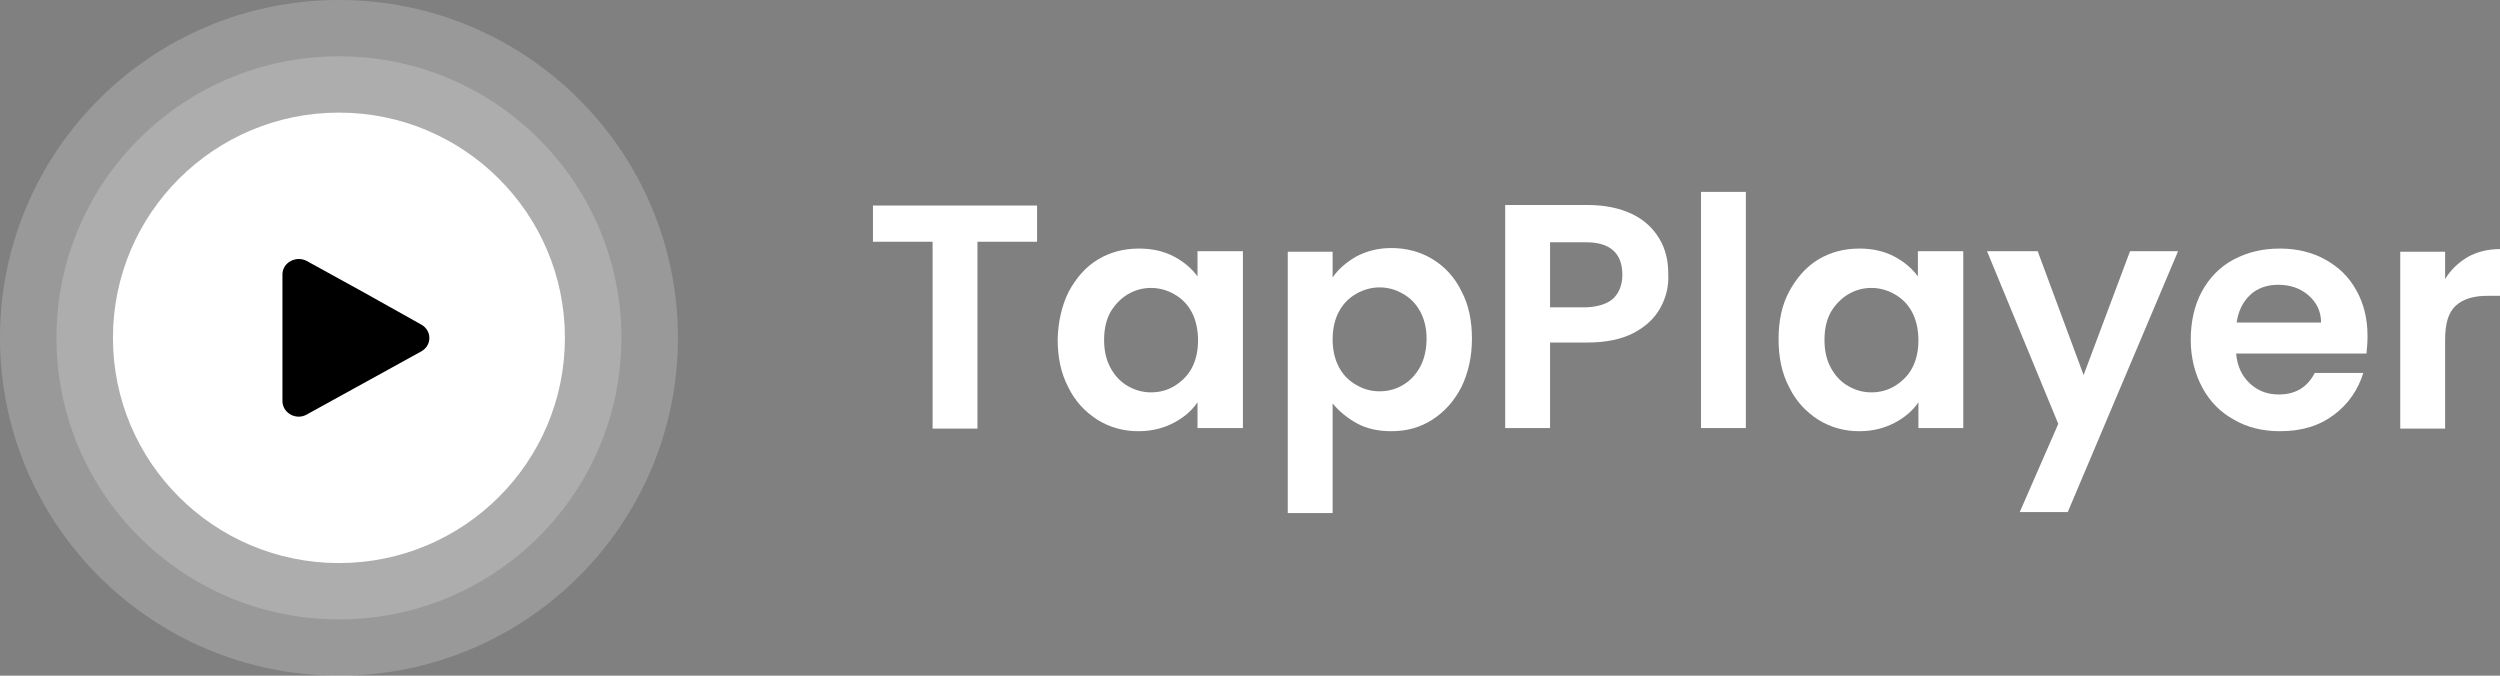<svg width="222" height="60" viewBox="0 0 222 60" fill="none" xmlns="http://www.w3.org/2000/svg">
<rect x="0" y="0" width="222" height="60" fill="#808080" stroke="none"/>
<path d="M92.093 18.251V21.467H86.797V38.059H82.814V21.467H77.518V18.251H92.093Z" fill="white"/>
<path d="M94.905 25.894C95.561 24.682 96.404 23.703 97.482 23.051C98.56 22.398 99.778 22.072 101.137 22.072C102.309 22.072 103.34 22.305 104.231 22.771C105.121 23.237 105.824 23.843 106.339 24.542V22.305H110.37V38.011H106.339V35.728C105.824 36.474 105.121 37.079 104.231 37.545C103.34 38.011 102.309 38.291 101.091 38.291C99.778 38.291 98.56 37.965 97.435 37.266C96.357 36.567 95.467 35.635 94.858 34.376C94.202 33.118 93.92 31.72 93.92 30.088C93.967 28.55 94.295 27.106 94.905 25.894ZM105.824 27.712C105.449 27.012 104.933 26.5 104.277 26.127C103.621 25.754 102.918 25.568 102.215 25.568C101.466 25.568 100.809 25.754 100.153 26.127C99.544 26.5 99.029 27.012 98.607 27.712C98.232 28.411 98.044 29.203 98.044 30.182C98.044 31.16 98.232 31.953 98.607 32.652C98.982 33.351 99.497 33.91 100.153 34.283C100.809 34.656 101.466 34.842 102.215 34.842C102.965 34.842 103.668 34.656 104.277 34.283C104.887 33.91 105.449 33.398 105.824 32.698C106.199 31.999 106.386 31.16 106.386 30.228C106.386 29.296 106.199 28.411 105.824 27.712Z" fill="white"/>
<path d="M120.446 22.772C121.336 22.305 122.367 22.026 123.539 22.026C124.898 22.026 126.116 22.352 127.194 23.005C128.272 23.657 129.162 24.589 129.772 25.848C130.428 27.059 130.709 28.504 130.709 30.089C130.709 31.673 130.381 33.118 129.772 34.376C129.115 35.635 128.272 36.567 127.194 37.266C126.116 37.965 124.898 38.291 123.539 38.291C122.367 38.291 121.336 38.058 120.492 37.592C119.649 37.126 118.899 36.52 118.337 35.821V45.562H114.353V22.352H118.337V24.636C118.852 23.89 119.555 23.284 120.446 22.772ZM126.116 27.665C125.741 26.966 125.226 26.453 124.57 26.081C123.914 25.708 123.257 25.521 122.508 25.521C121.805 25.521 121.102 25.708 120.446 26.081C119.79 26.453 119.274 26.966 118.899 27.665C118.524 28.364 118.337 29.203 118.337 30.135C118.337 31.067 118.524 31.906 118.899 32.605C119.274 33.304 119.79 33.817 120.446 34.19C121.102 34.563 121.758 34.749 122.508 34.749C123.257 34.749 123.96 34.563 124.57 34.19C125.226 33.817 125.741 33.258 126.116 32.559C126.491 31.86 126.679 31.021 126.679 30.042C126.679 29.157 126.491 28.364 126.116 27.665Z" fill="white"/>
<path d="M147.439 27.339C146.924 28.271 146.127 29.017 145.049 29.576C143.971 30.135 142.612 30.415 140.972 30.415H137.645V38.012H133.661V18.204H140.972C142.519 18.204 143.831 18.484 144.909 18.996C145.987 19.509 146.783 20.255 147.346 21.187C147.908 22.119 148.142 23.144 148.142 24.356C148.189 25.428 147.955 26.407 147.439 27.339ZM143.269 26.5C143.784 25.987 144.065 25.288 144.065 24.403C144.065 22.492 142.987 21.513 140.832 21.513H137.645V27.292H140.832C141.956 27.246 142.753 26.966 143.269 26.5Z" fill="white"/>
<path d="M155.031 17.039V38.012H151.048V17.039H155.031Z" fill="white"/>
<path d="M158.874 25.894C159.53 24.682 160.374 23.703 161.452 23.051C162.529 22.398 163.748 22.072 165.107 22.072C166.279 22.072 167.31 22.305 168.2 22.771C169.09 23.237 169.793 23.843 170.309 24.542V22.305H174.339V38.011H170.356V35.728C169.84 36.474 169.137 37.079 168.247 37.545C167.356 38.011 166.325 38.291 165.107 38.291C163.795 38.291 162.576 37.965 161.452 37.266C160.374 36.567 159.483 35.635 158.874 34.376C158.218 33.118 157.937 31.72 157.937 30.088C157.937 28.55 158.218 27.106 158.874 25.894ZM169.793 27.712C169.418 27.012 168.903 26.5 168.247 26.127C167.591 25.754 166.888 25.568 166.185 25.568C165.435 25.568 164.779 25.754 164.123 26.127C163.514 26.5 162.998 27.012 162.576 27.712C162.201 28.411 162.014 29.203 162.014 30.182C162.014 31.16 162.201 31.953 162.576 32.652C162.951 33.351 163.467 33.91 164.123 34.283C164.779 34.656 165.435 34.842 166.185 34.842C166.935 34.842 167.638 34.656 168.247 34.283C168.856 33.91 169.418 33.398 169.793 32.698C170.168 31.999 170.356 31.16 170.356 30.228C170.356 29.296 170.168 28.411 169.793 27.712Z" fill="white"/>
<path d="M193.413 22.306L183.618 45.469H179.354L182.775 37.639L176.448 22.306H180.947L185.024 33.305L189.148 22.306H193.413Z" fill="white"/>
<path d="M210.143 31.393H198.568C198.662 32.512 199.083 33.398 199.786 34.05C200.489 34.703 201.333 35.029 202.364 35.029C203.864 35.029 204.895 34.376 205.551 33.118H209.862C209.394 34.609 208.55 35.868 207.238 36.846C205.926 37.825 204.379 38.291 202.458 38.291C200.958 38.291 199.552 37.965 198.38 37.266C197.162 36.613 196.225 35.635 195.569 34.423C194.913 33.211 194.538 31.766 194.538 30.182C194.538 28.55 194.866 27.106 195.522 25.894C196.178 24.682 197.115 23.703 198.334 23.051C199.552 22.398 200.911 22.072 202.458 22.072C203.957 22.072 205.316 22.398 206.488 23.051C207.66 23.703 208.597 24.589 209.253 25.801C209.909 26.966 210.237 28.317 210.237 29.855C210.237 30.415 210.19 30.927 210.143 31.393ZM206.113 28.69C206.113 27.665 205.738 26.873 204.988 26.22C204.285 25.614 203.395 25.288 202.317 25.288C201.333 25.288 200.489 25.568 199.833 26.174C199.177 26.779 198.755 27.618 198.615 28.644H206.113V28.69Z" fill="white"/>
<path d="M219.141 22.818C219.985 22.352 220.922 22.119 222 22.119V26.267H220.922C219.657 26.267 218.719 26.547 218.063 27.153C217.407 27.758 217.126 28.737 217.126 30.229V38.058H213.143V22.352H217.126V24.776C217.642 23.937 218.344 23.284 219.141 22.818Z" fill="white"/>
<path d="M30.1 60C46.724 60 60.201 46.569 60.201 30C60.201 13.431 46.724 0 30.1 0C13.476 0 0 13.431 0 30C0 46.569 13.476 60 30.1 60Z" fill="white" fill-opacity="0.2"/>
<path d="M30.097 55C43.951 55 55.181 43.807 55.181 30C55.181 16.193 43.951 5 30.097 5C16.244 5 5.014 16.193 5.014 30C5.014 43.807 16.244 55 30.097 55Z" fill="white" fill-opacity="0.2"/>
<path d="M30.098 50C41.18 50 50.164 41.046 50.164 30C50.164 18.954 41.18 10 30.098 10C19.015 10 10.03 18.954 10.03 30C10.03 41.046 19.015 50 30.098 50Z" fill="white"/>
<path d="M37.426 28.832C38.361 29.367 38.361 30.66 37.426 31.194L32.329 34.003L27.232 36.812C26.297 37.347 25.081 36.678 25.081 35.608V29.991V24.373C25.081 23.303 26.297 22.679 27.232 23.17L32.329 25.978L37.426 28.832Z" fill="black"/>
</svg>
